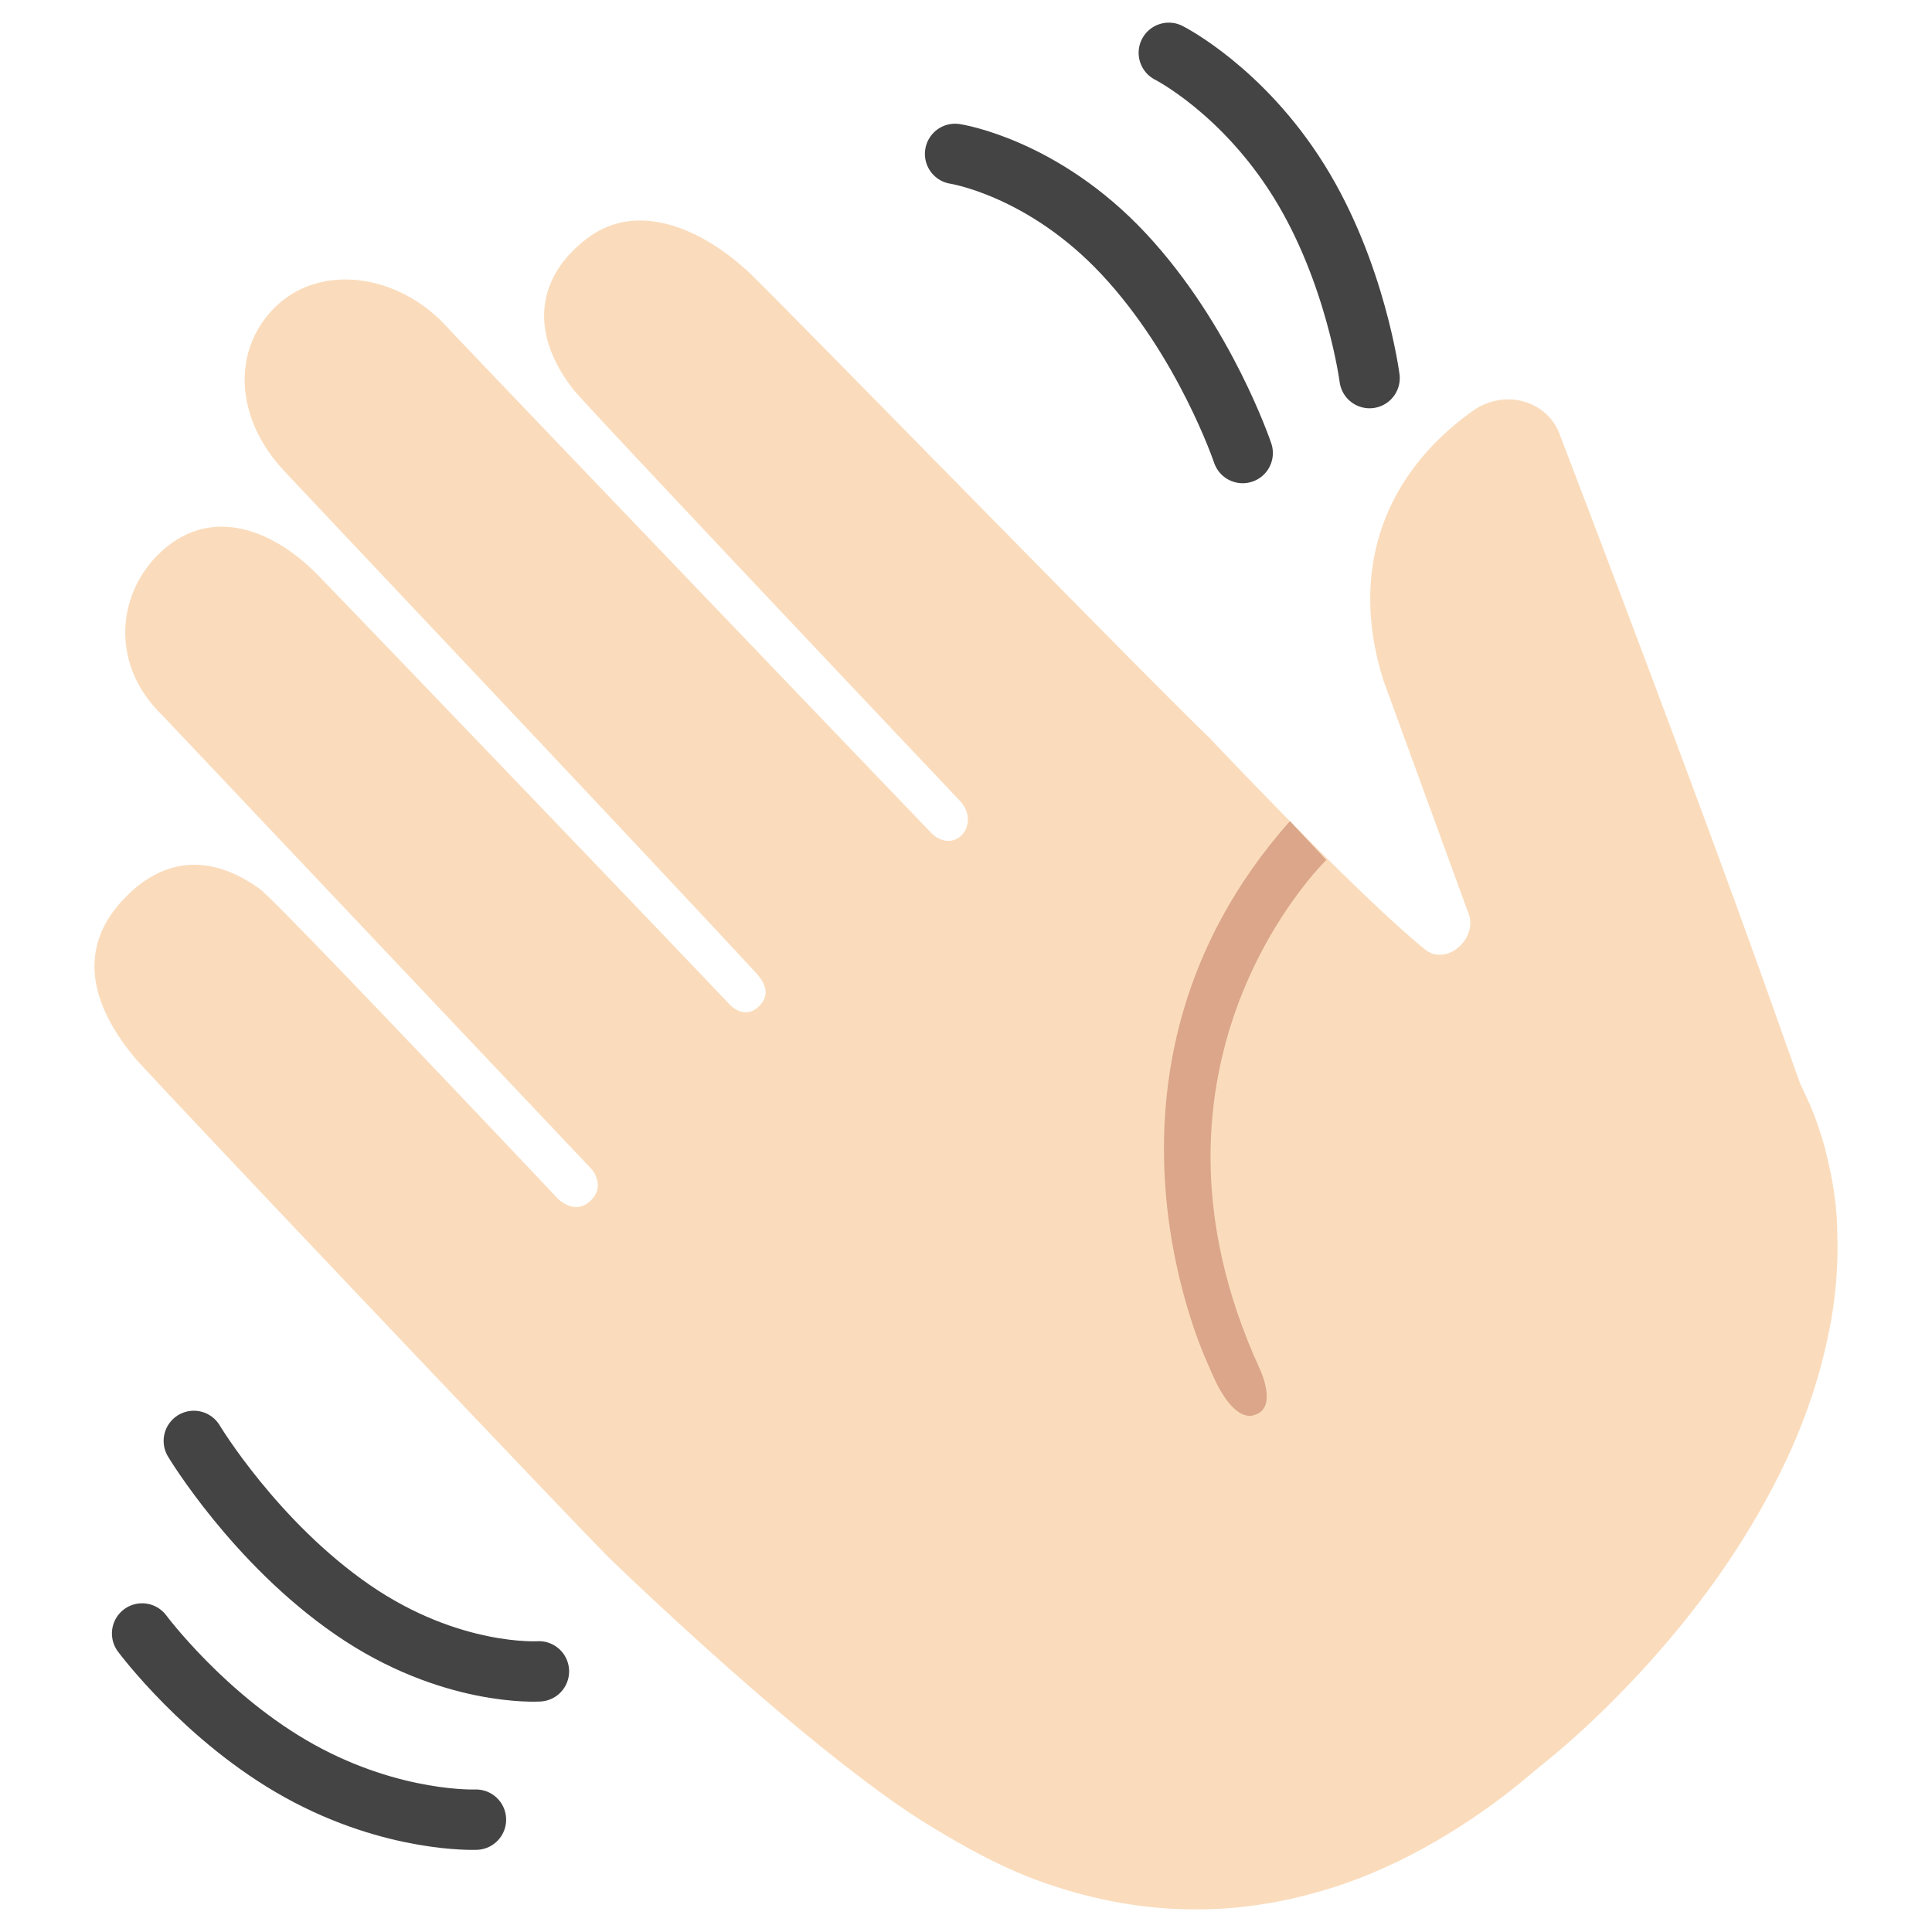 <svg xmlns="http://www.w3.org/2000/svg" viewBox="0 0 128 128"><g id="Layer_2"><g><g><g><path d="M39.115 79.559c-1.098 1.028-2.207-.201-2.207-.201s-18.491-19.58-19.687-20.454c-1.689-1.233-5.31-3.163-8.932.568-1.506 1.551-3.974 5.001.602 10.561.985 1.197 29.782 31.536 31.464 33.176 0 0 13.302 12.941 21.348 17.812 2.234 1.353 4.745 2.783 7.675 3.785 2.919 1.003 6.215 1.69 9.696 1.692 3.477.042 7.088-.634 10.497-1.878 3.41-1.259 6.592-3.089 9.479-5.205a43.024 43.024 0 0 0 2.099-1.656l1.944-1.6a57.853 57.853 0 0 0 3.82-3.534 64.405 64.405 0 0 0 6.547-7.657c1.917-2.662 3.551-5.41 4.846-8.151 1.295-2.741 2.213-5.49 2.76-8.091.582-2.594.736-5.044.654-7.18-.024-2.141-.447-3.97-.797-5.429-.404-1.457-.826-2.552-1.168-3.275l-.508-1.104c-.458-1.287-.897-2.519-1.295-3.632a871.854 871.854 0 0 0-3.693-10.245c-.558-1.528-.816-2.221-.816-2.221l.009.025c-4.852-13.166-10.064-26.741-10.064-26.741-.788-2.387-3.695-3.224-5.841-1.683-6.182 4.443-8.072 10.918-5.895 17.831l5.591 15.319c.79 1.714-1.387 3.691-2.846 2.502-4.592-3.741-14.301-14.045-14.301-14.045-4.343-4.163-28.829-29.269-30.472-30.799-3.296-3.07-7.459-4.651-10.629-2.323-3.236 2.376-4.139 6.06-1.014 10.075.85 1.092 25.597 27.237 25.597 27.237 1.444 1.513-.26 3.646-1.847 2.182 0 0-30.788-32.115-32.177-33.623-3.15-3.417-8.209-4.166-11.21-1.355-2.932 2.747-2.862 7.263.338 10.798 1.016 1.123 22.705 24.023 31.391 33.399.581.627 1.028 1.466.175 2.265-.008.007-.876.953-2.001-.248-2.358-2.519-25.925-27.077-27.241-28.41-3.01-3.05-7.048-4.494-10.297-1.523-2.965 2.712-3.441 7.441-.037 10.781l28.548 30.18c.001.003.931 1.105-.105 2.075z" fill="#fadcbc"/></g><path d="M85.461 54.402l2.411 2.576s-13.786 13.307-4.395 33.745c0 0 1.224 2.591-.375 3.021 0 0-1.404.781-2.997-3.201 0 0-9.494-19.408 5.356-36.141z" fill="#dba689"/></g><path d="M63.277 10.196s5.81.876 11.188 6.641 7.866 13.178 7.866 13.178" fill="none" stroke="#444" stroke-width="4" stroke-linecap="round" stroke-miterlimit="10"/><path d="M77.437 3.5s4.867 2.451 8.628 8.498c3.761 6.048 4.673 13.052 4.673 13.052" fill="none" stroke="#444" stroke-width="4" stroke-linecap="round" stroke-miterlimit="10"/><path d="M35.705 110.732s-5.863.391-12.353-4.085-10.511-11.183-10.511-11.183" fill="none" stroke="#444" stroke-width="4" stroke-linecap="round" stroke-miterlimit="10"/><path d="M31.533 120.557s-5.444.232-11.676-3.216-10.442-9.119-10.442-9.119" fill="none" stroke="#444" stroke-width="4" stroke-linecap="round" stroke-miterlimit="10"/></g></g></svg>